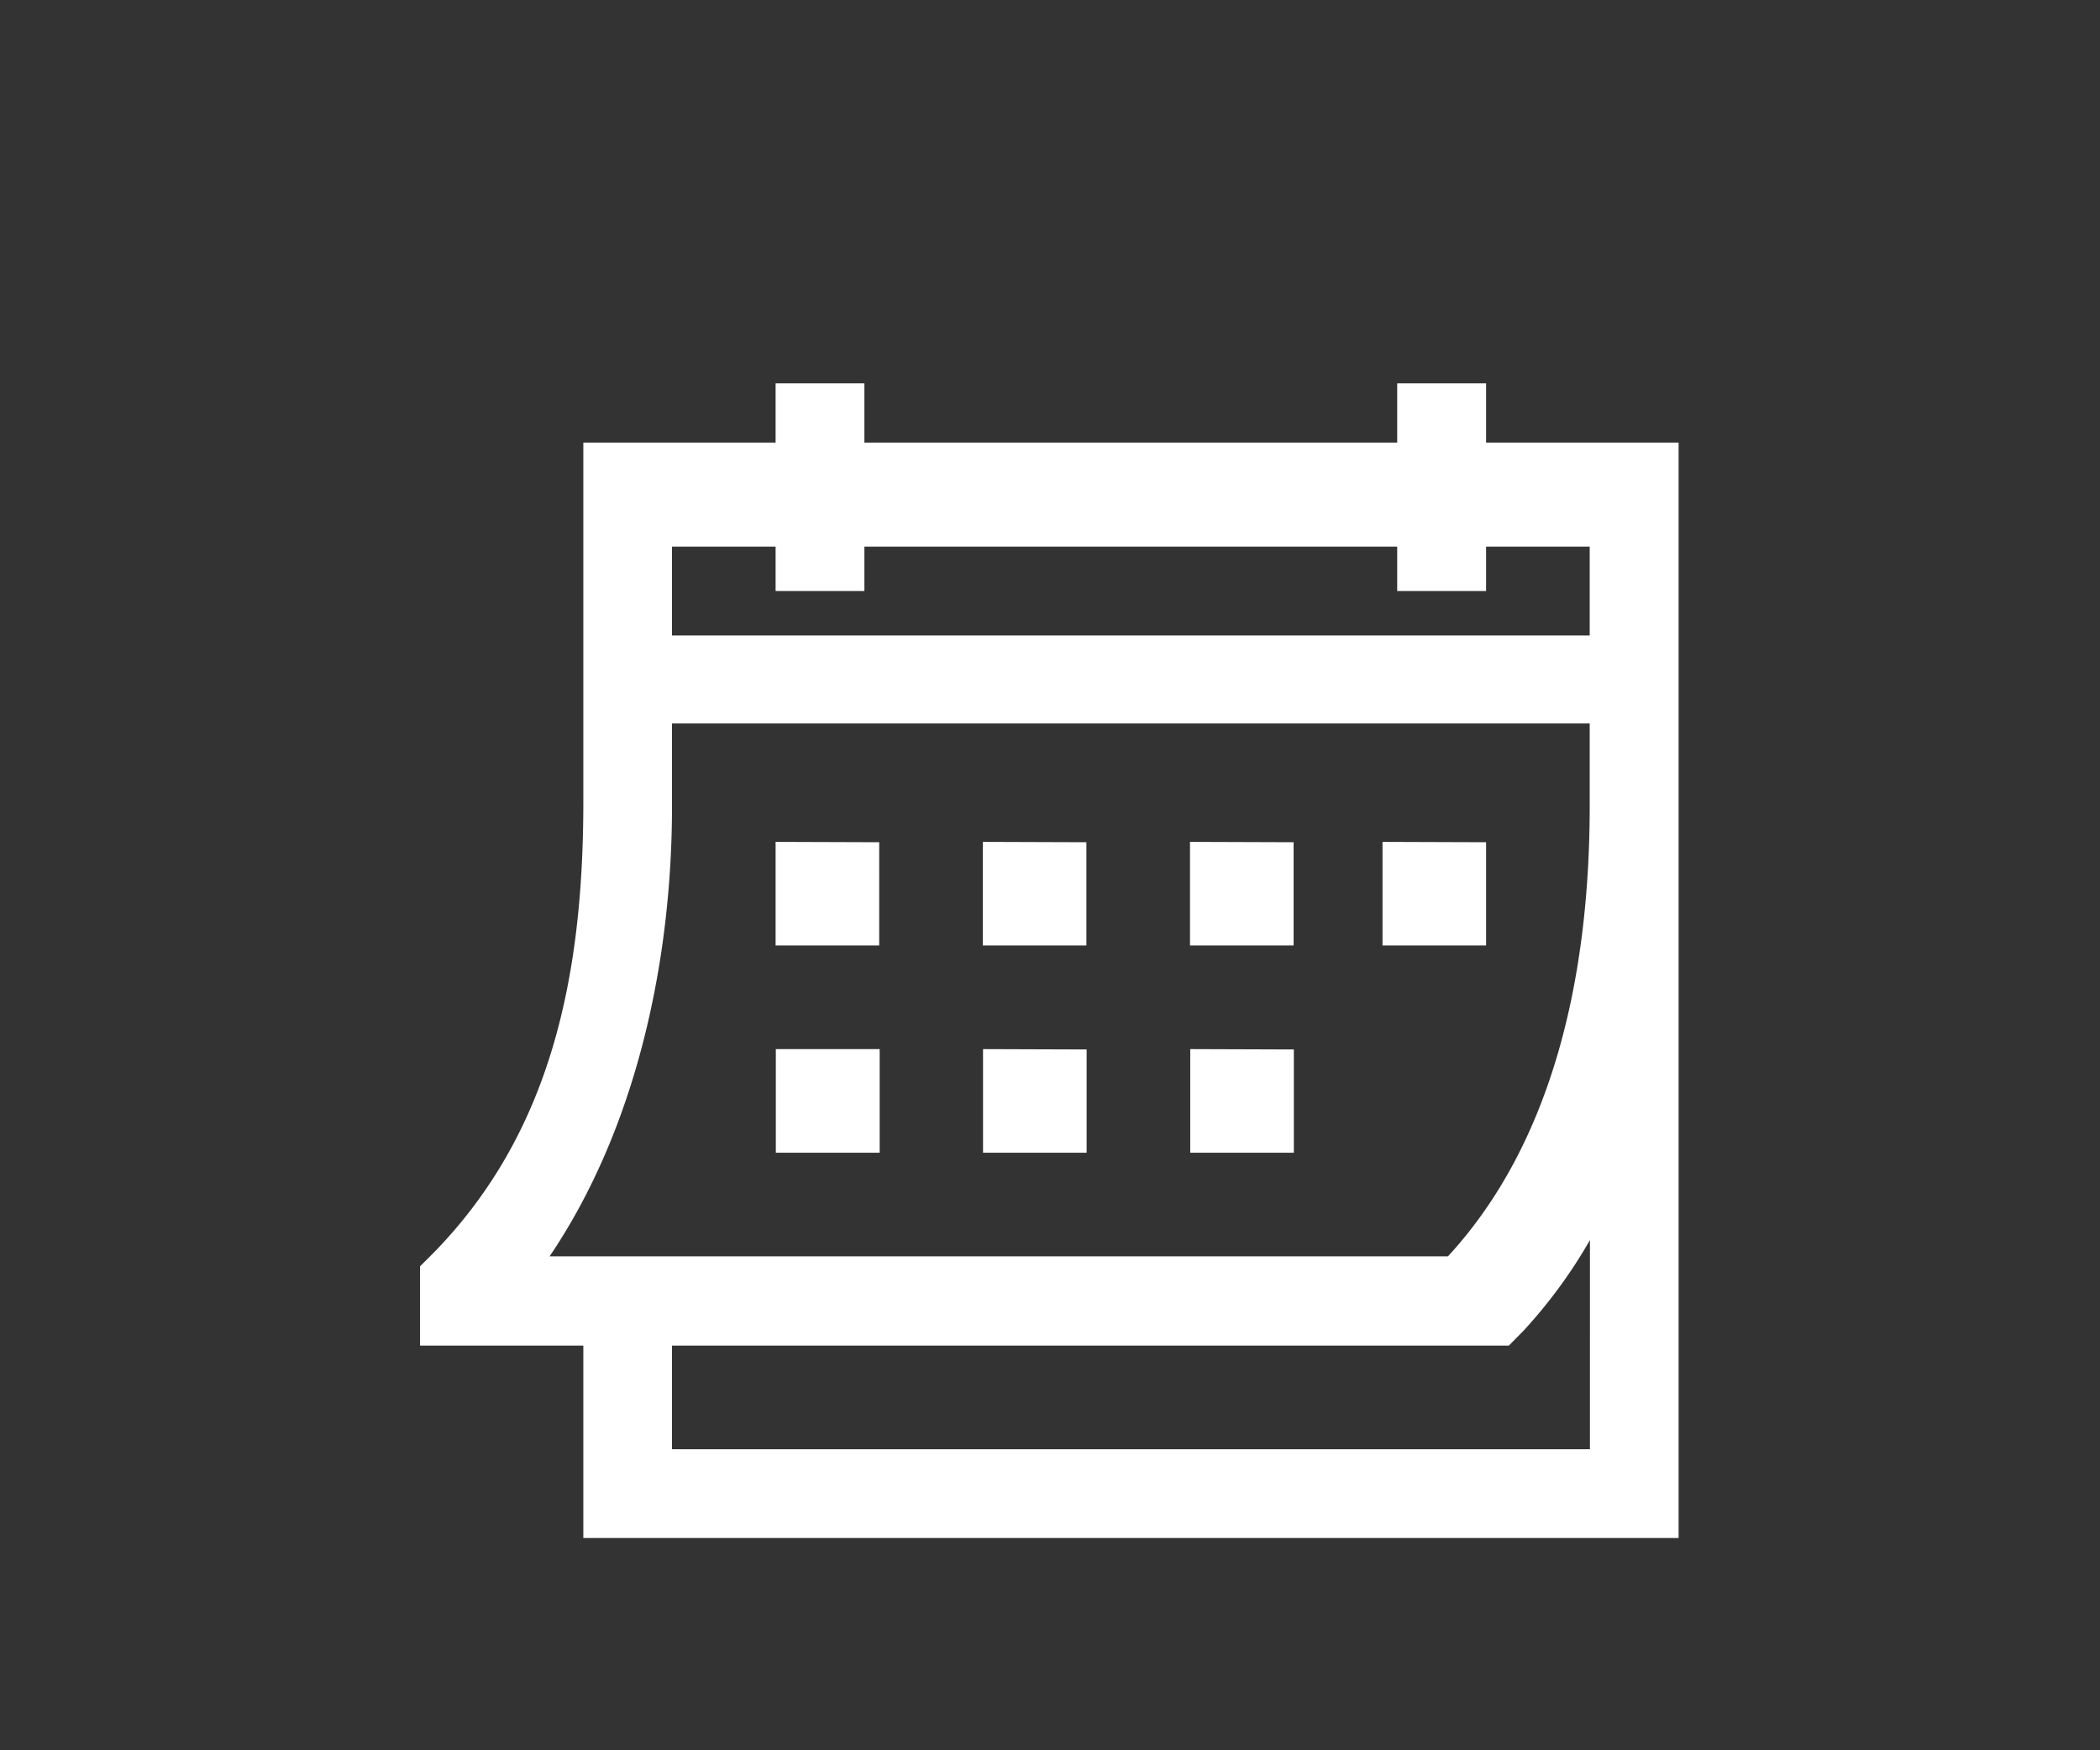 <svg id="Icons" xmlns="http://www.w3.org/2000/svg" viewBox="0 0 180 150"><rect x="0" y="0" width="180" height="150" fill="#333333" stroke="none"/><defs><style>.cls-1{fill:#fff;}</style></defs><title>white</title><path class="cls-1" d="M66.48,32.85v5.08H50V68.75c0,15.47-3,28.47-12.72,38.5L36,108.53v6.79H50v16.49h93.88V37.93H127.38V32.85h-7.62v5.08H74.09V32.85Zm-8.88,14h8.88v3.8h7.61v-3.8h45.67v3.8h7.62v-3.8h8.88v7.61H57.6ZM57.6,62h78.66v7.06c0,14.68-3.18,28.88-12.15,38.61h-77C54.57,96.63,57.6,82.31,57.6,69.09Zm8.88,10.15v8.88h8.88V72.18Zm17.76,0v8.88h8.88V72.18Zm17.76,0v8.88h8.88V72.18Zm16.5,0v8.88h8.88V72.18Zm-52,17.76,0,8.88h8.9l0-8.88Zm17.76,0v8.88l8.88,0V89.94Zm17.76,0v8.88h8.88V89.94Zm34.26,16.37V124.2H57.6v-8.88h71.73l1.28-1.3A42.78,42.78,0,0,0,136.26,106.31Z"/></svg>